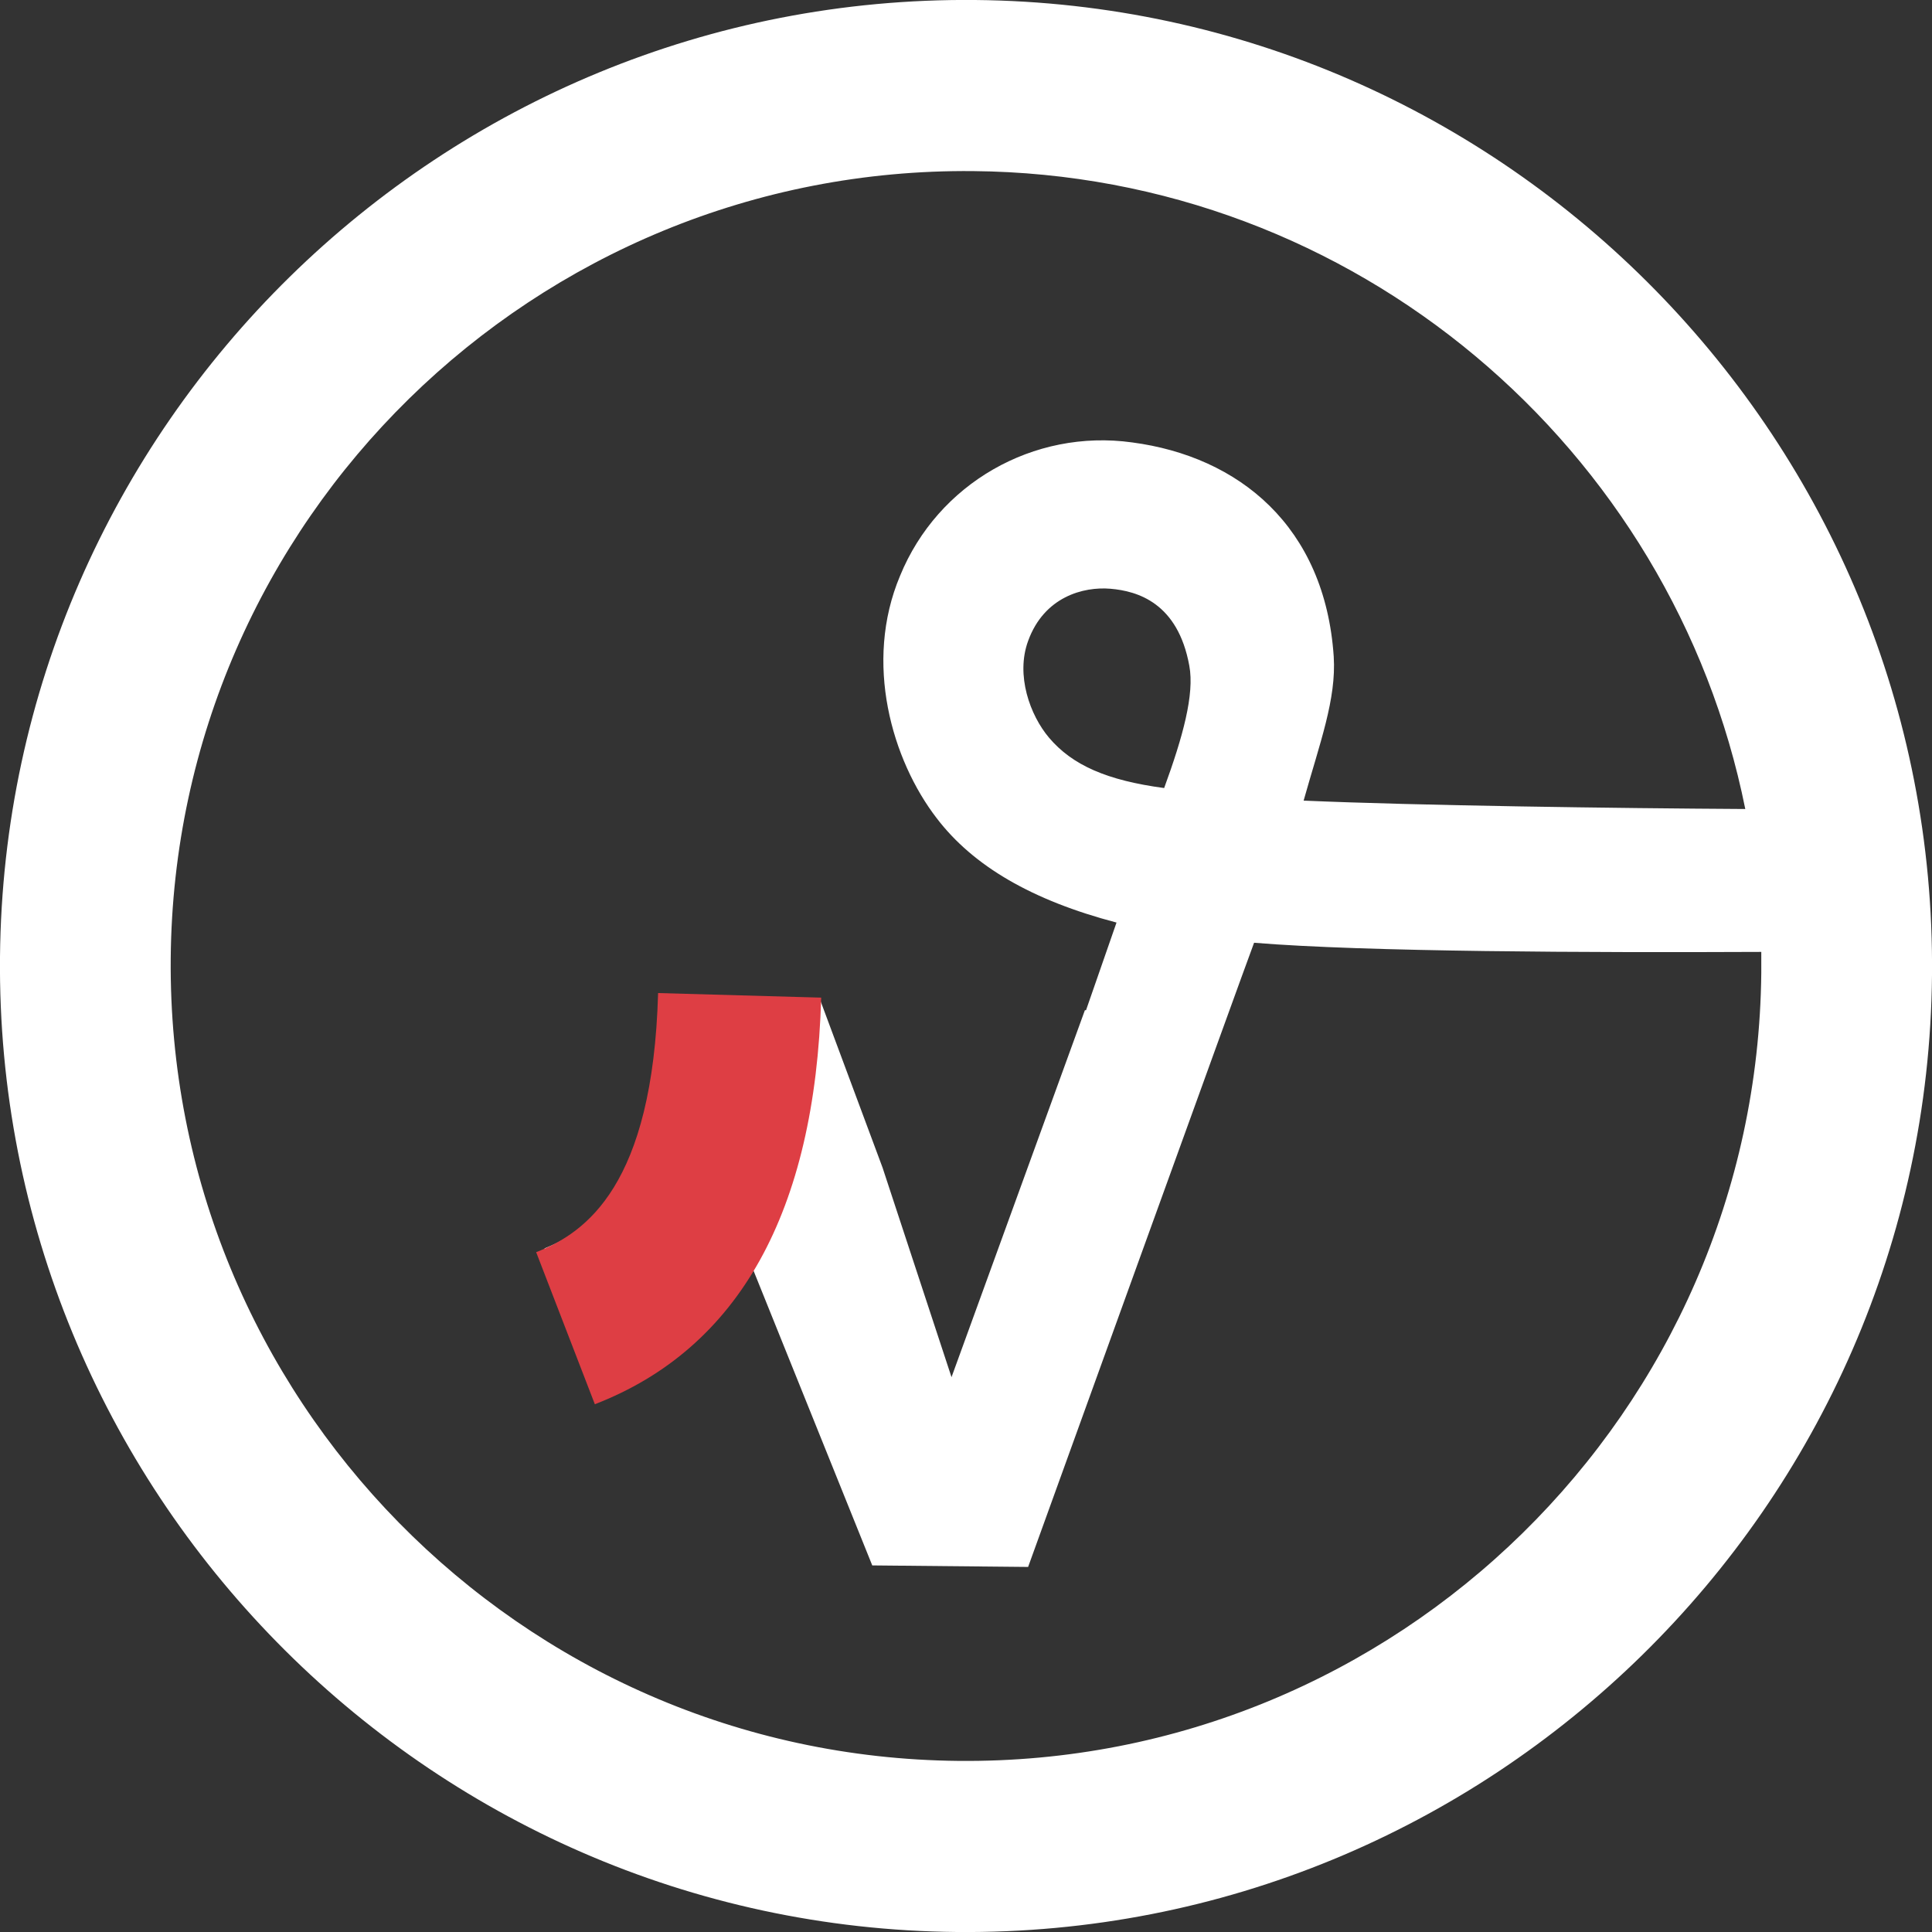 <?xml version="1.0" encoding="utf-8"?>
<!-- Generator: Adobe Illustrator 24.2.1, SVG Export Plug-In . SVG Version: 6.00 Build 0)  -->
<svg version="1.1" id="Layer_1" xmlns="http://www.w3.org/2000/svg" xmlns:xlink="http://www.w3.org/1999/xlink" x="0px" y="0px"
	 viewBox="0 0 507 507" style="enable-background:new 0 0 507 507;" xml:space="preserve">
<rect x="0" y="0" width="507" height="507" fill="#333333" stroke="none"/>
<style type="text/css">
	.st0{fill:#FFFFFF;}
	.st1{fill:#DE3E44;}
</style>
<path class="st0" d="M255.9,0C116.1-1.3,1.3,111.4,0,251.1S111.4,505.7,251.1,507S505.7,395.6,507,255.9S395.6,1.3,255.9,0z
	 M251.5,462.1c-115-1.1-207.7-95.5-206.7-210.6S140.4,43.8,255.4,44.9C355.7,45.8,439,117.7,458,212.3c-34.2-0.2-86-0.9-115.9-2.2
	c4.3-15.3,8.6-26.6,7.9-37.8c-2.3-34.2-24.9-52.5-52.9-56.2c-25.9-3.6-51,10.8-60.9,35c-9.6,22.8-2.1,48.4,9.6,63.6
	c9.6,12.6,25.1,21.6,47.2,27.4c-0.4,1.1-7.2,20.7-8,23h-0.3l-35,96.3l-18.1-55L215,261.8l-0.7,0.2l-40.9-0.8
	c-0.9,49.1-17.9,61.4-30.5,66.4l15.3,38.7c16.5-6.4,30.3-18,39.4-33.2l31.3,77.7l40.9,0.4c0,0,57.3-158.6,59.3-163.8
	c29,2.4,88.3,2.6,133.1,2.4c0,1.9,0,3.7,0,5.6C461,370.5,366.6,463.2,251.5,462.1L251.5,462.1z M305.5,206.8c-15-2-24.1-6-30.2-13.2
	c-5-5.9-8.8-16.4-5.5-25.4c4.2-11.6,14.5-14.3,21.6-13.7s17.7,3.7,20.7,20.2C313.5,182.2,310.4,193.4,305.5,206.8L305.5,206.8z"/>
<path class="st1" d="M140.7,328.6l15.4,39.9c37.8-14.6,57.8-50.5,59.4-106.7l-42.8-1.2C171.3,311,153.8,323.5,140.7,328.6z"/>
</svg>
